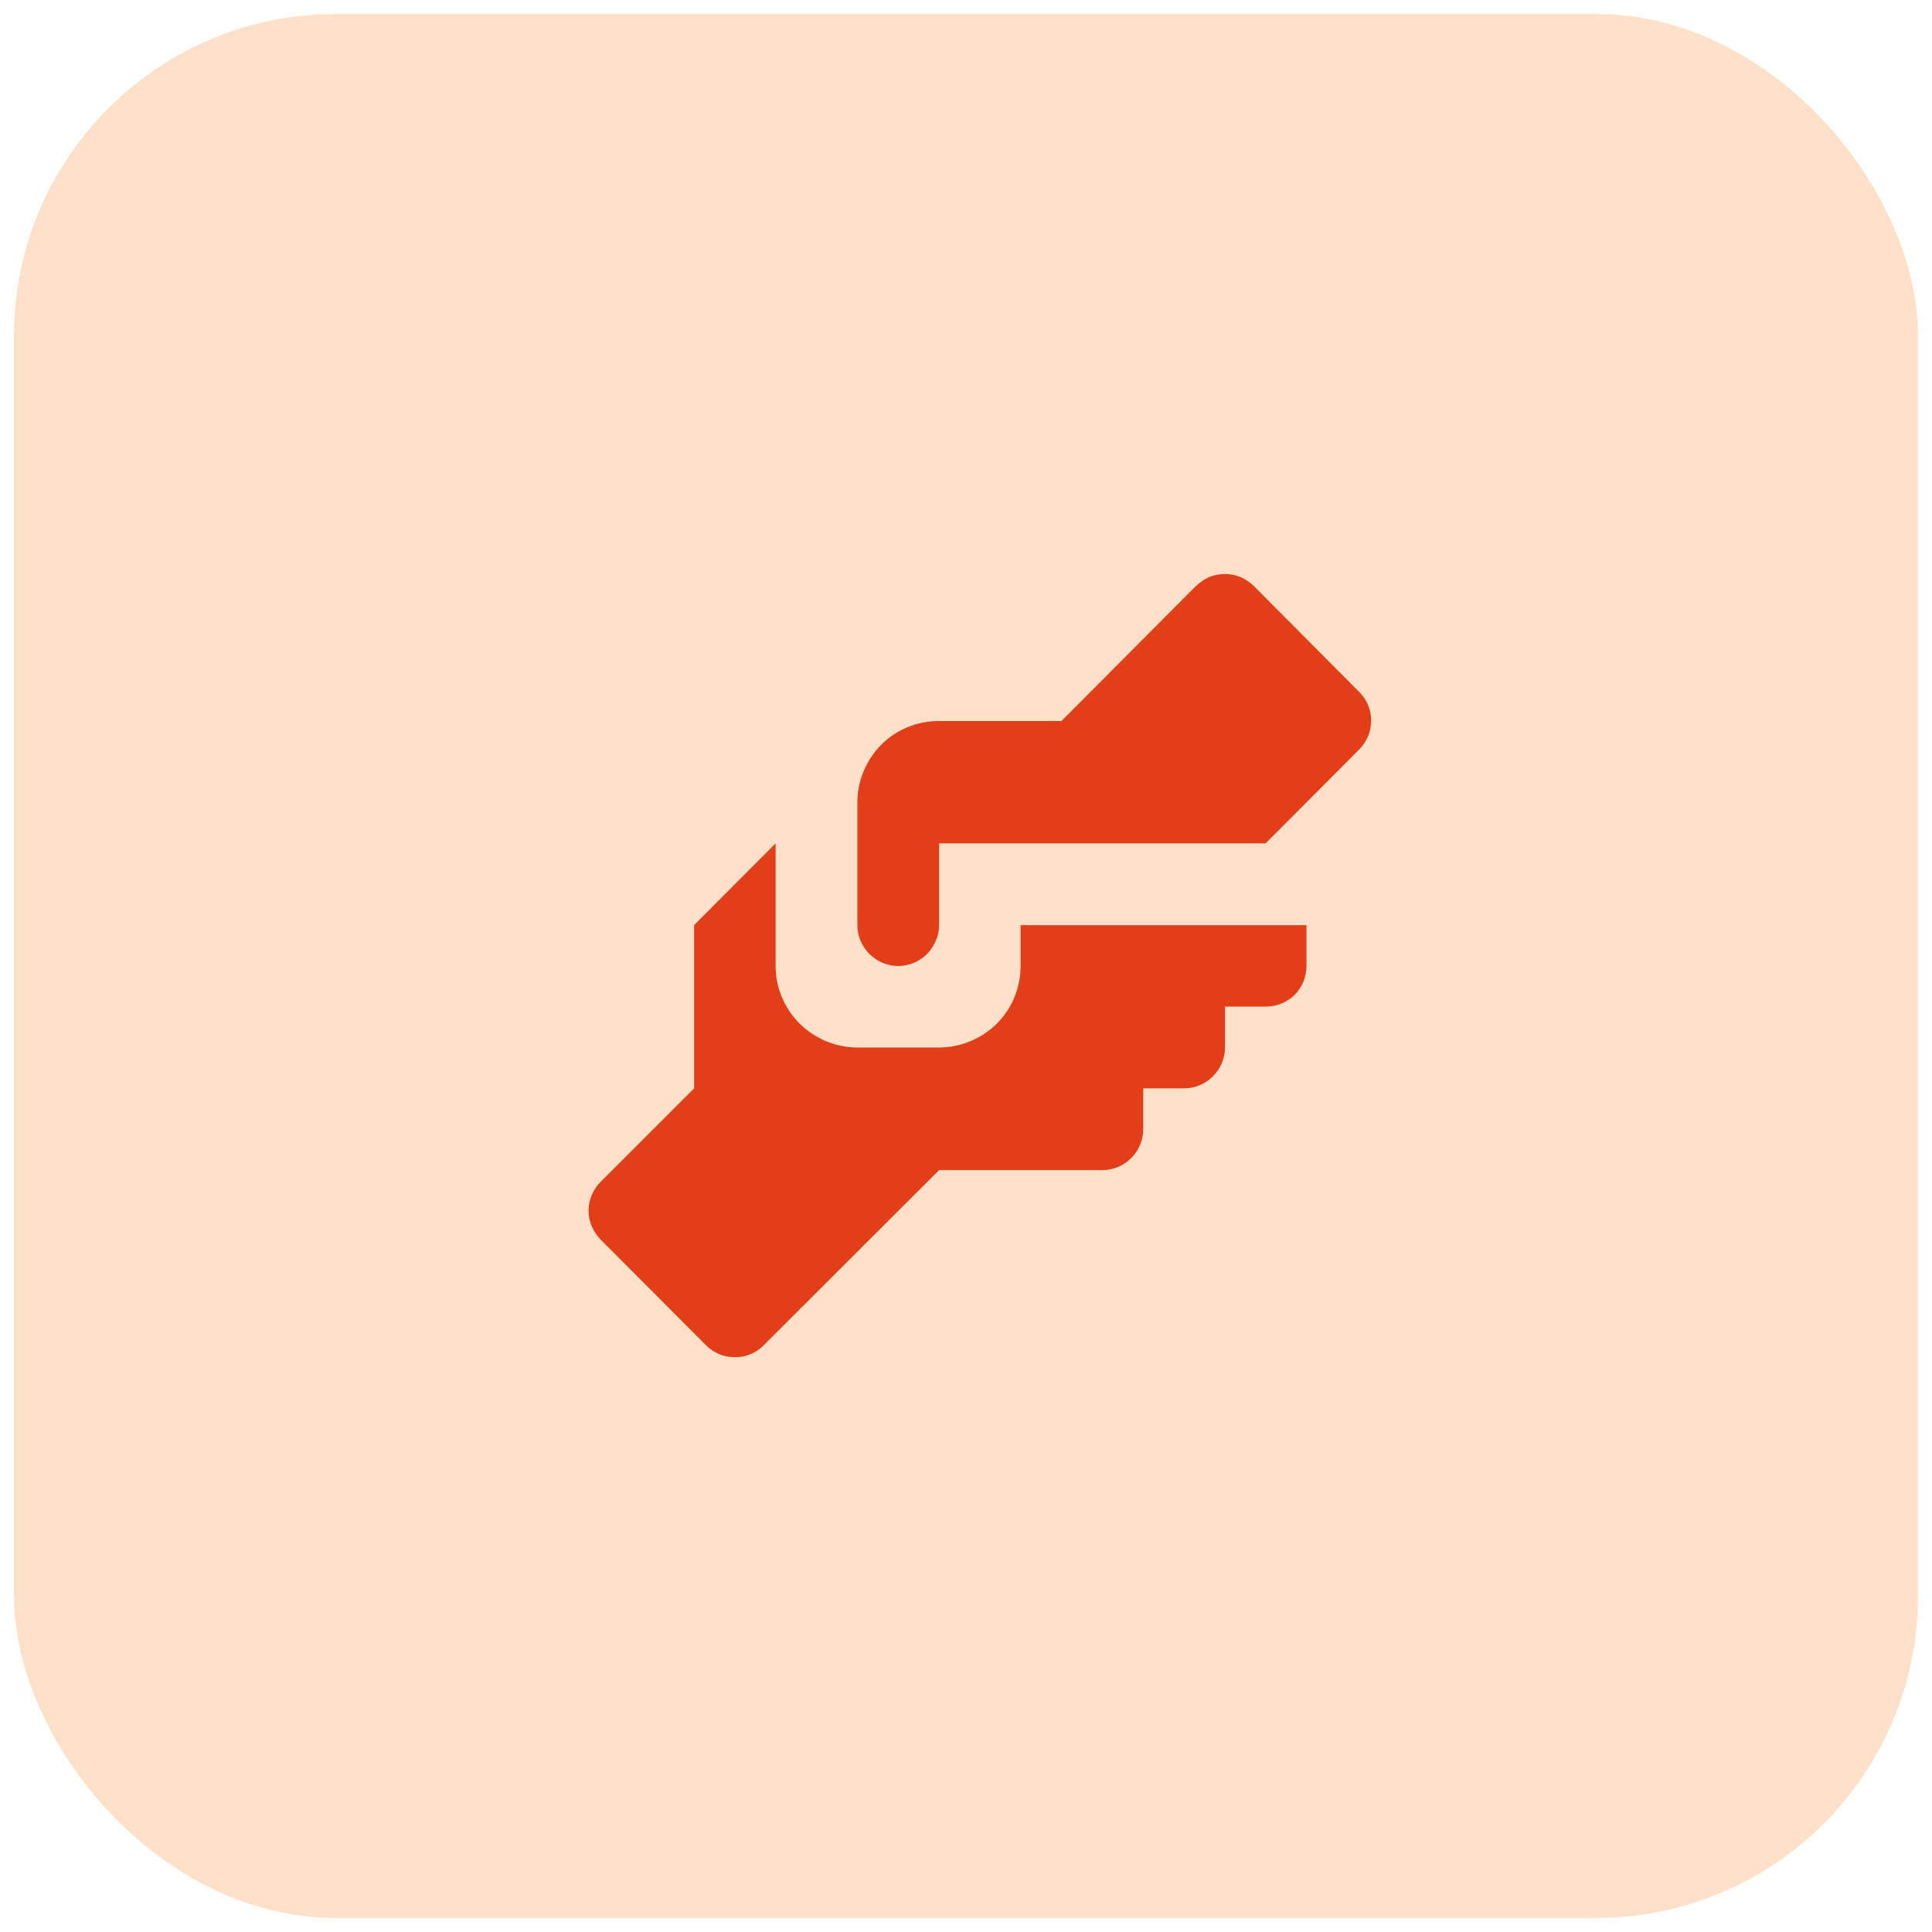 <svg width="69" height="69" viewBox="0 0 69 69" fill="none" xmlns="http://www.w3.org/2000/svg" xmlns:xlink="http://www.w3.org/1999/xlink">
    <defs>
        <clipPath id="clip43_185">
            <rect id="mdi:partnership" rx="-0.5" width="34" height="34" transform="translate(18 17.5)" fill="white" fill-opacity="0"/>
        </clipPath>
        <clipPath id="clip36_321">
            <rect id="Icon" rx="11.5" width="68" height="68" transform="translate(0.5 0.5)" fill="white" fill-opacity="0"/>
        </clipPath>
    </defs>
    <rect id="Icon" rx="11.5" width="68" height="68" transform="translate(0.5 0.5)" fill="#FFE1C9" fill-opacity="1"/>
    <g clip-path="url(#clip36_321)">
        <rect id="mdi:partnership" rx="-0.5" width="34" height="34" transform="translate(18 17.5)" fill="#FFFFFF" fill-opacity="0"/>
        <g clip-path="url(#clip43_185)">
            <path id="Vector" d="M33.54 25.75L37.91 25.75L42.71 20.93C42.85 20.8 43.01 20.69 43.18 20.61C43.36 20.54 43.55 20.5 43.75 20.5C43.94 20.5 44.13 20.54 44.31 20.61C44.48 20.69 44.65 20.8 44.78 20.93L48.54 24.71C48.82 24.98 48.97 25.35 48.97 25.74C48.97 26.12 48.82 26.49 48.54 26.77L45.2 30.12L33.54 30.12L33.54 33.04C33.54 33.42 33.38 33.79 33.11 34.07C32.84 34.34 32.47 34.5 32.08 34.5C31.69 34.5 31.32 34.34 31.05 34.07C30.77 33.79 30.62 33.42 30.62 33.04L30.62 28.66C30.62 27.89 30.93 27.15 31.47 26.6C32.02 26.05 32.76 25.75 33.54 25.75ZM24.79 33.04L24.79 38.87L21.45 42.21C21.18 42.48 21.02 42.85 21.02 43.24C21.02 43.62 21.18 43.99 21.45 44.27L25.21 48.04C25.35 48.18 25.51 48.29 25.68 48.36C25.86 48.44 26.05 48.47 26.25 48.47C26.44 48.47 26.63 48.44 26.81 48.36C26.98 48.29 27.15 48.18 27.28 48.04L33.54 41.79L39.37 41.79C39.76 41.79 40.13 41.63 40.4 41.36C40.67 41.09 40.83 40.72 40.83 40.33L40.83 38.87L42.29 38.87C42.67 38.87 43.04 38.72 43.32 38.44C43.59 38.17 43.75 37.8 43.75 37.41L43.75 35.95L45.2 35.95C45.59 35.95 45.96 35.8 46.24 35.53C46.51 35.25 46.66 34.88 46.66 34.5L46.66 33.04L36.45 33.04L36.45 34.5C36.45 35.27 36.15 36.01 35.6 36.56C35.05 37.1 34.31 37.41 33.54 37.41L30.62 37.41C29.85 37.41 29.11 37.1 28.56 36.56C28.01 36.01 27.7 35.27 27.7 34.5L27.7 30.12L24.79 33.04Z" fill="#E23E18" fill-opacity="1" fill-rule="nonzero"/>
        </g>
    </g>
</svg>
